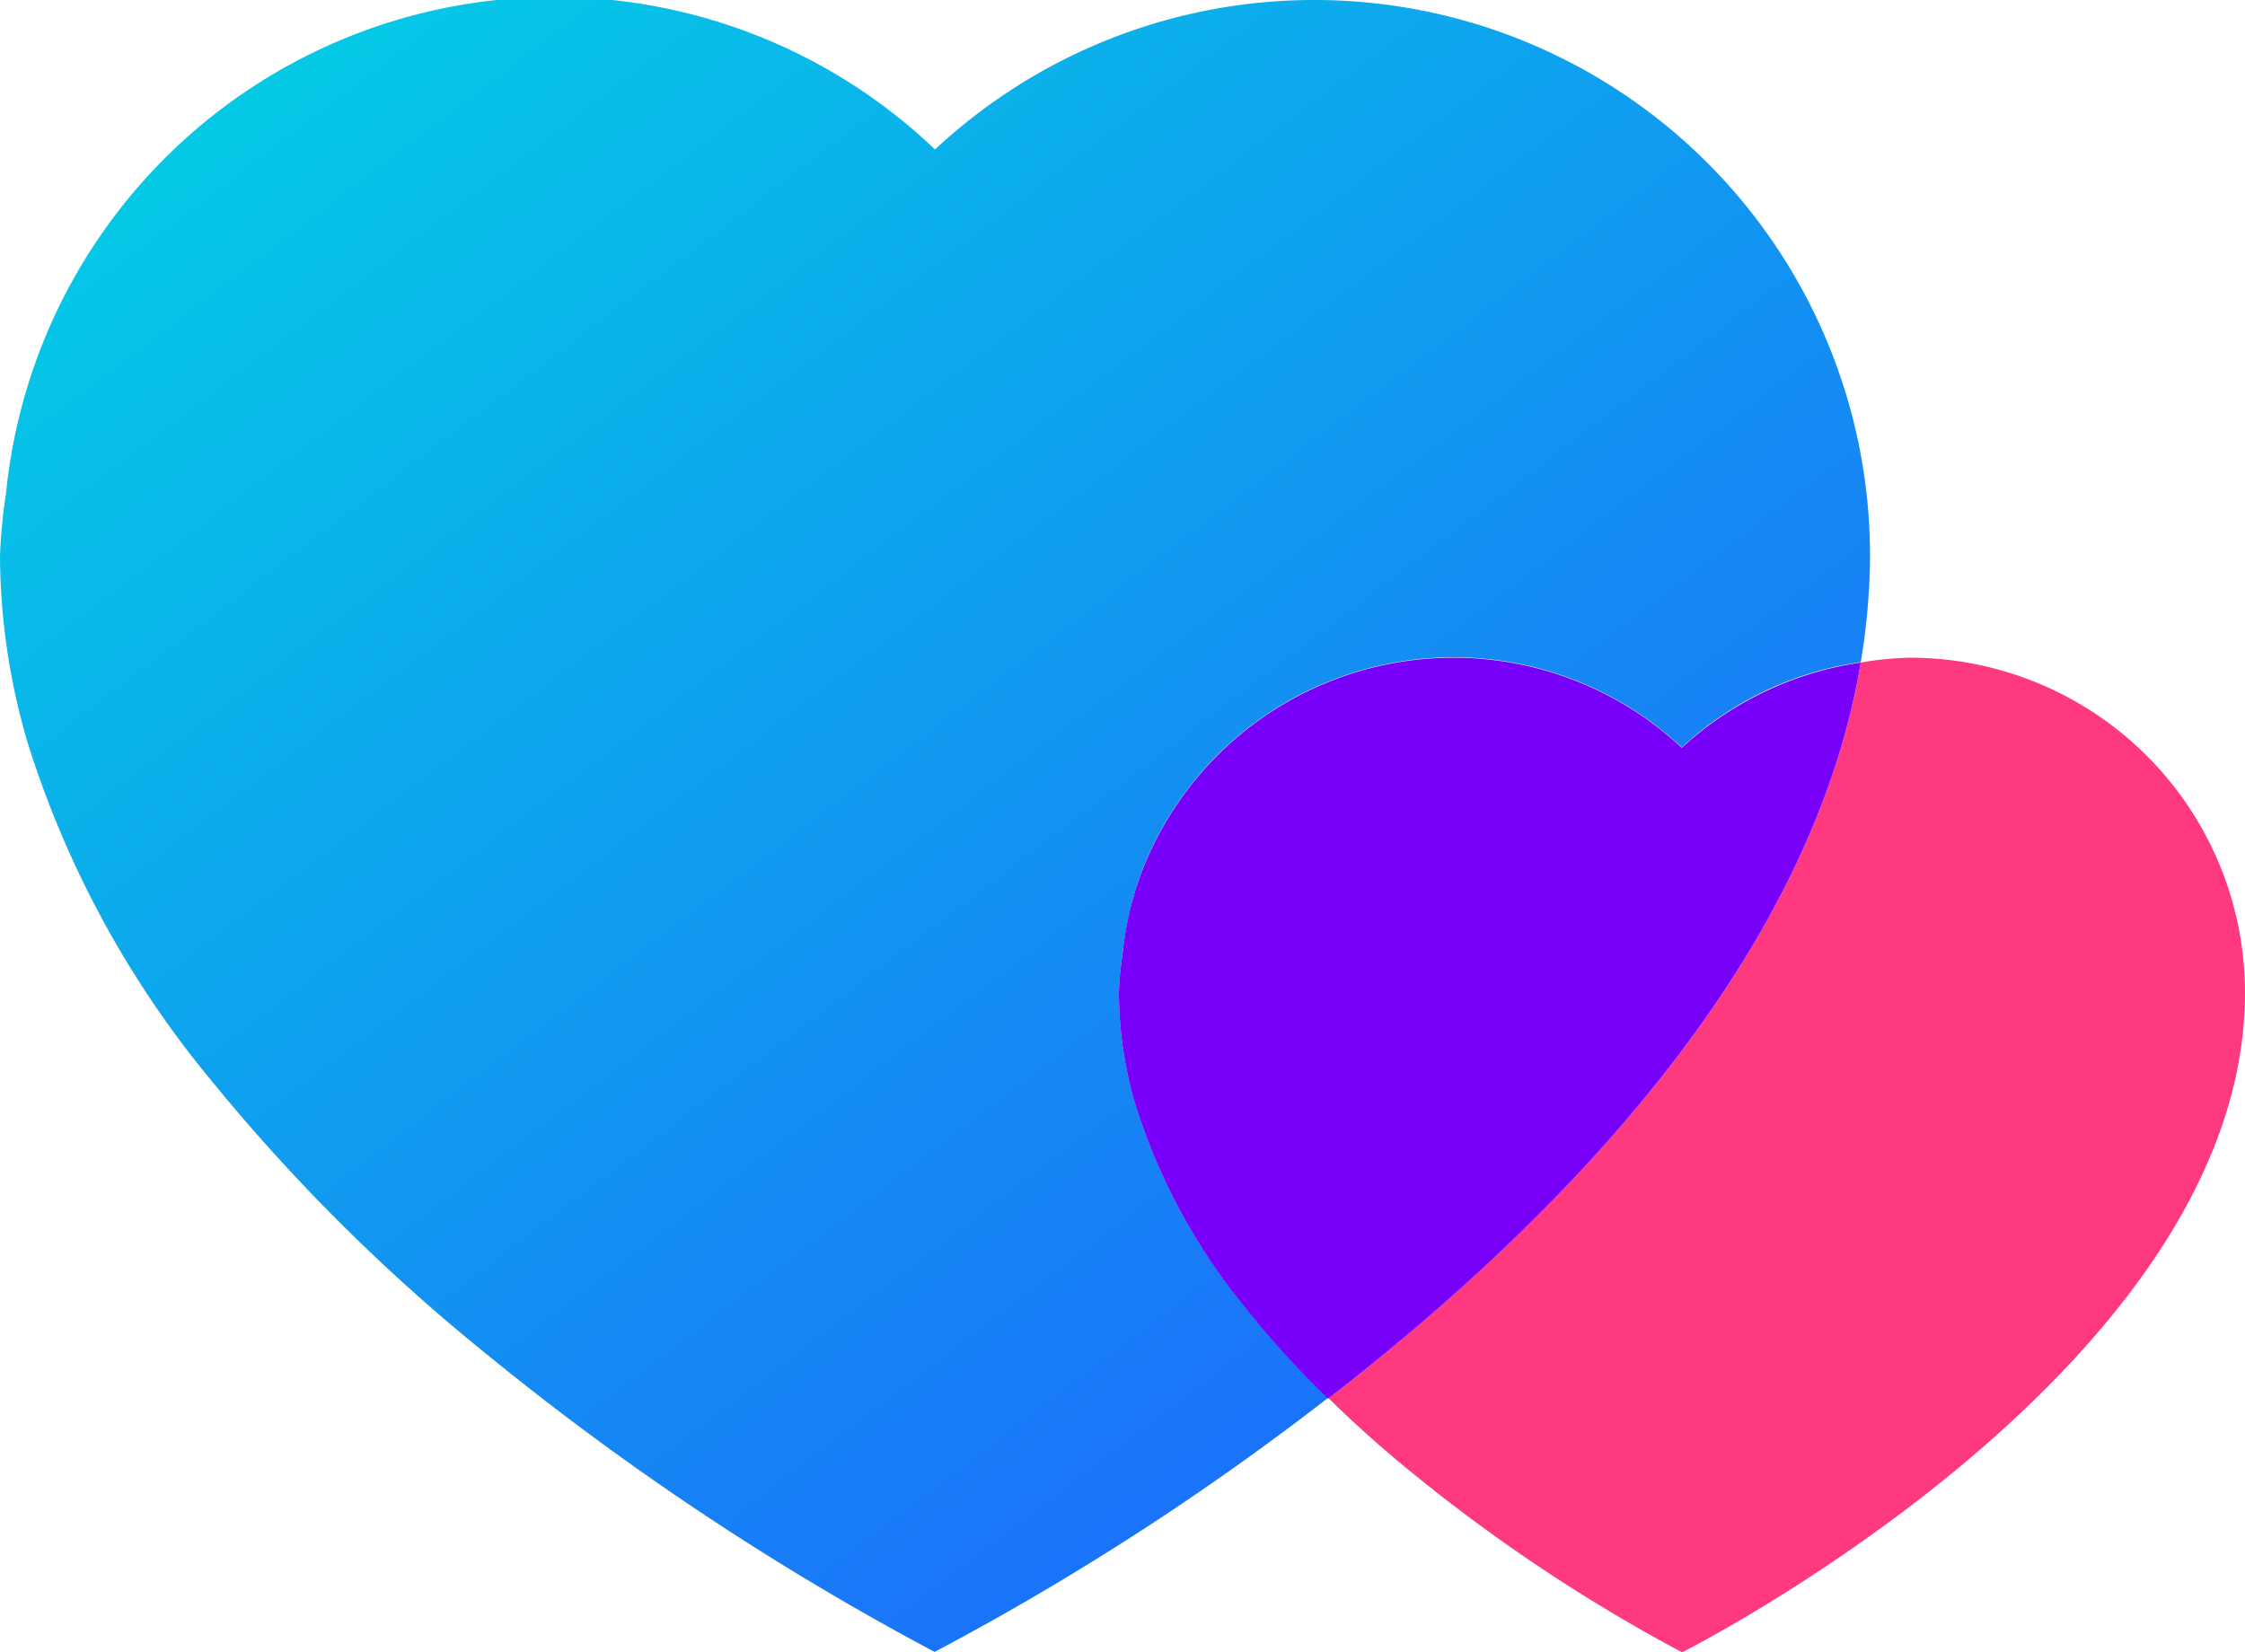 <?xml version="1.0" encoding="UTF-8"?> <svg xmlns="http://www.w3.org/2000/svg" xmlns:xlink="http://www.w3.org/1999/xlink" width="55.56" height="40.9" viewBox="0 0 55.56 40.9"><defs><linearGradient id="linear-gradient" x1="0.176" y1="-0.001" x2="0.817" y2="0.725" gradientUnits="objectBoundingBox"><stop offset="0" stop-color="#04cae5"></stop><stop offset="1" stop-color="#1a74f9"></stop></linearGradient></defs><g id="Layer_1" transform="translate(-0.57 -7.89)"><g id="Group_110" data-name="Group 110"><path id="Path_65" data-name="Path 65" d="M31.39,40.25a14.741,14.741,0,0,1-2.72-5.02,9.93,9.93,0,0,1-.41-2.77,7.63,7.63,0,0,1,.09-.95,8.642,8.642,0,0,1,.45-1.98,8.266,8.266,0,0,1,13.39-3.14,8.208,8.208,0,0,1,4.43-2.11,16.254,16.254,0,0,0,.23-2.62A13.754,13.754,0,0,0,23.71,11.59,13.639,13.639,0,0,0,.72,20.09a13.464,13.464,0,0,0-.15,1.57,16.517,16.517,0,0,0,.68,4.6A24.609,24.609,0,0,0,5.77,34.6a46.184,46.184,0,0,0,6.83,6.8,67.82,67.82,0,0,0,11.1,7.38,66.938,66.938,0,0,0,9.74-6.29A23.083,23.083,0,0,1,31.39,40.25Z" fill="url(#linear-gradient)"></path><path id="Path_66" data-name="Path 66" d="M47.84,24.17a8.134,8.134,0,0,0-1.22.12c-1.24,7.44-7.5,13.83-13.17,18.21.67.66,1.37,1.28,2.06,1.84a41.176,41.176,0,0,0,6.69,4.45s13.93-7.01,13.93-16.33A8.294,8.294,0,0,0,47.84,24.17Z" fill="#fe3980"></path><path id="Path_67" data-name="Path 67" d="M46.62,24.29a8.314,8.314,0,0,0-4.43,2.11A8.266,8.266,0,0,0,28.8,29.54a8.043,8.043,0,0,0-.45,1.98,7.284,7.284,0,0,0-.09.95,9.93,9.93,0,0,0,.41,2.77,14.914,14.914,0,0,0,2.72,5.02,23.093,23.093,0,0,0,2.05,2.25C39.12,38.12,45.38,31.73,46.62,24.29Z" fill="#7900f8"></path></g></g></svg> 